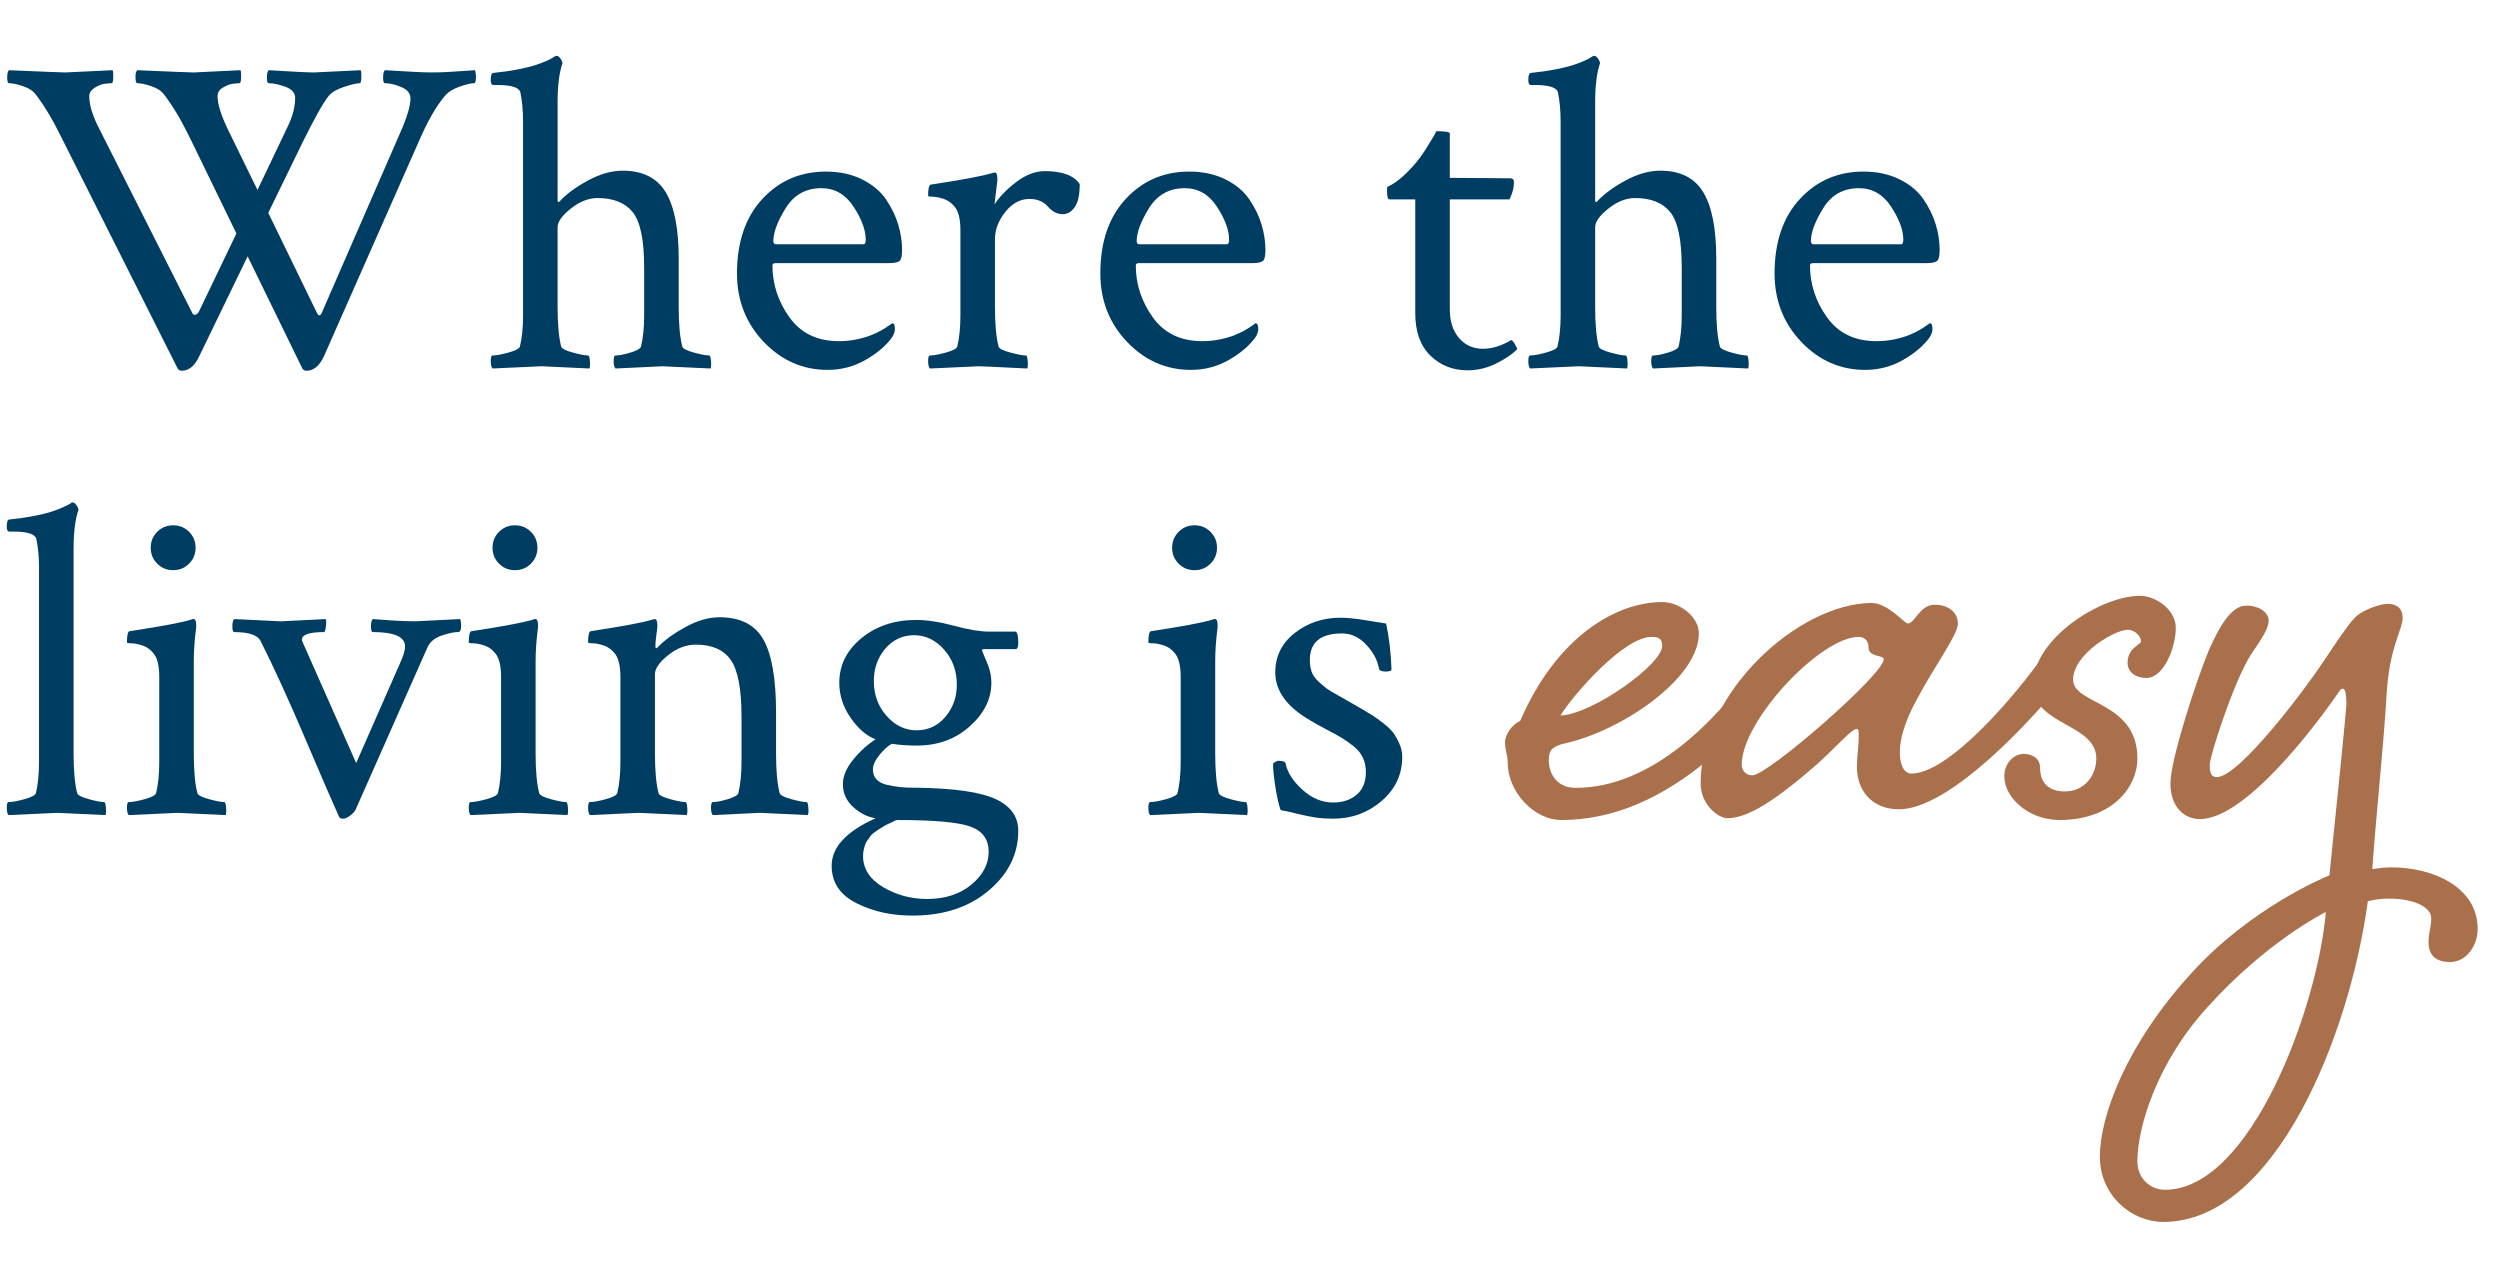 <?xml version="1.0" encoding="utf-8"?>
<!-- Generator: Adobe Illustrator 24.1.2, SVG Export Plug-In . SVG Version: 6.00 Build 0)  -->
<svg version="1.1" id="Layer_1" xmlns="http://www.w3.org/2000/svg" xmlns:xlink="http://www.w3.org/1999/xlink" x="0px" y="0px"
	 viewBox="0 0 391.863 201.33" enable-background="new 0 0 391.863 201.33" xml:space="preserve">
<g enable-background="new    ">
	<path fill="#003D62" d="M10.266,11.355c0.234,0,2.695-0.116,7.383-0.352c0.093,0.188,0.128,0.574,0.105,1.16
		c-0.024,0.587-0.105,0.879-0.246,0.879c-0.329,0-0.728,0.035-1.195,0.105c-0.469,0.07-0.974,0.281-1.512,0.633
		c-0.54,0.352-0.809,0.785-0.809,1.301c0,1.406,0.538,3.141,1.617,5.203l14.555,28.828c0.141,0.235,0.327,0.293,0.563,0.176
		c0.234-0.116,0.397-0.292,0.492-0.527l5.836-12.164L29.672,21.41c-1.36-2.766-2.719-5.016-4.078-6.75
		c-0.376-0.468-1.009-0.854-1.898-1.16c-0.891-0.305-1.617-0.457-2.18-0.457c-0.188,0-0.281-0.352-0.281-1.055
		c0-0.468,0.093-0.797,0.281-0.984c5.39,0.235,8.343,0.352,8.859,0.352c0.187,0,2.625-0.116,7.313-0.352
		c0.093,0.188,0.128,0.574,0.105,1.16c-0.024,0.587-0.105,0.879-0.246,0.879c-0.329,0-0.715,0.035-1.16,0.105
		c-0.446,0.07-0.938,0.271-1.477,0.598c-0.54,0.328-0.809,0.773-0.809,1.336c0,1.22,0.538,2.953,1.617,5.203l4.641,9.492
		l4.922-10.336c0.656-1.452,0.984-2.813,0.984-4.078c0-0.797-0.504-1.382-1.512-1.758c-1.009-0.375-1.888-0.563-2.637-0.563
		c-0.188,0-0.281-0.292-0.281-0.879c0-0.586,0.093-0.973,0.281-1.16c3.75,0.235,6.117,0.352,7.102,0.352
		c0.187,0,2.625-0.116,7.313-0.352c0.093,0.188,0.128,0.574,0.105,1.16c-0.024,0.587-0.105,0.879-0.246,0.879
		c-0.469,0-1.278,0.188-2.426,0.563c-1.149,0.376-1.958,0.844-2.426,1.406c-0.844,1.031-2.204,3.445-4.078,7.242l-5.414,11.109
		l7.664,15.75c0.281,0.517,0.563,0.398,0.844-0.352l12.586-28.898c0.796-1.922,1.195-3.398,1.195-4.43
		c0-0.797-0.481-1.395-1.441-1.793c-0.961-0.397-1.817-0.598-2.566-0.598c-0.188,0-0.281-0.292-0.281-0.879
		c0-0.586,0.093-0.973,0.281-1.16c3.75,0.235,6.14,0.352,7.172,0.352c1.078,0,1.969-0.023,2.672-0.07
		c0.703-0.046,1.429-0.094,2.18-0.141c0.749-0.046,1.452-0.094,2.109-0.141c0.093,0.281,0.141,0.633,0.141,1.055
		c0,0.657-0.095,0.984-0.281,0.984c-0.469,0-1.22,0.176-2.25,0.527c-1.032,0.352-1.805,0.833-2.32,1.441
		c-1.36,1.594-2.719,3.962-4.078,7.102l-14.906,33.75c-0.703,1.501-1.617,2.25-2.742,2.25c-0.281,0-0.492-0.117-0.633-0.352
		l-8.578-17.578l-7.594,15.68c-0.703,1.501-1.617,2.25-2.742,2.25c-0.281,0-0.492-0.117-0.633-0.352L9.563,21.41
		c-1.36-2.766-2.719-5.016-4.078-6.75c-0.376-0.468-1.009-0.854-1.898-1.16c-0.891-0.305-1.617-0.457-2.18-0.457
		c-0.188,0-0.281-0.305-0.281-0.914c0-0.563,0.093-0.938,0.281-1.125C6.796,11.239,9.749,11.355,10.266,11.355z"/>
	<path fill="#003D62" d="M97.594,26.754c3.14,0,5.39,1.125,6.75,3.375c1.359,2.25,2.039,5.72,2.039,10.406v7.594
		c0,2.672,0.187,4.735,0.563,6.188c0.093,0.328,0.703,0.645,1.828,0.949c1.125,0.306,1.921,0.457,2.391,0.457
		c0.141,0,0.234,0.281,0.281,0.844c0.046,0.563,0.023,0.961-0.07,1.195c-4.688-0.234-7.196-0.352-7.523-0.352
		c-0.141,0-2.602,0.117-7.383,0.352c-0.188-0.188-0.281-0.573-0.281-1.16c0-0.586,0.093-0.879,0.281-0.879
		c0.563,0,1.347-0.151,2.355-0.457c1.007-0.305,1.558-0.621,1.652-0.949c0.327-1.359,0.492-2.999,0.492-4.922v-7.453
		c0-4.313-0.598-7.207-1.793-8.684s-3.036-2.215-5.52-2.215c-1.406,0-2.802,0.552-4.184,1.652c-1.383,1.102-2.074,2.074-2.074,2.918
		v12.445c0,2.719,0.187,4.806,0.563,6.258c0.093,0.328,0.703,0.645,1.828,0.949c1.125,0.306,1.921,0.457,2.391,0.457
		c0.141,0,0.234,0.281,0.281,0.844c0.046,0.563,0.023,0.961-0.07,1.195c-4.688-0.234-7.196-0.352-7.523-0.352
		c-0.281,0-2.837,0.117-7.664,0.352c-0.188-0.188-0.281-0.573-0.281-1.16c0-0.586,0.093-0.879,0.281-0.879
		c0.563,0,1.394-0.151,2.496-0.457c1.101-0.305,1.698-0.621,1.793-0.949c0.327-1.359,0.492-2.977,0.492-4.852V18.949
		c0-1.593-0.141-3.094-0.422-4.5c-0.235-0.749-1.431-1.125-3.586-1.125h-0.633c-0.281,0-0.422-0.257-0.422-0.773
		c0-0.749,0.141-1.125,0.422-1.125c1.406-0.141,2.707-0.327,3.902-0.563c1.195-0.234,2.132-0.468,2.813-0.703
		c0.679-0.234,1.253-0.457,1.723-0.668c0.468-0.211,0.796-0.387,0.984-0.527l0.352-0.211h0.141c0.187,0,0.375,0.13,0.563,0.387
		c0.187,0.258,0.304,0.504,0.352,0.738c-0.517,1.501-0.773,3.54-0.773,6.117v15.398c0,0.188,0.046,0.281,0.141,0.281
		c0.046,0,0.116-0.046,0.211-0.141c1.03-1.125,2.496-2.203,4.395-3.234C94.043,27.271,95.859,26.754,97.594,26.754z"/>
	<path fill="#003D62" d="M129.445,26.895c2.155,0,4.054,0.411,5.695,1.23c1.64,0.82,2.894,1.875,3.762,3.164
		c0.867,1.29,1.5,2.602,1.898,3.938c0.397,1.336,0.598,2.661,0.598,3.973c0,0.938-0.141,1.512-0.422,1.723s-0.821,0.316-1.617,0.316
		h-17.719c-0.376,0-0.563,0.117-0.563,0.352c0,2.953,0.89,5.672,2.672,8.156c1.781,2.485,4.359,3.727,7.734,3.727
		c0.984,0,1.921-0.094,2.813-0.281c0.89-0.187,1.652-0.41,2.285-0.668c0.633-0.257,1.171-0.516,1.617-0.773
		c0.445-0.257,0.832-0.503,1.16-0.738l0.492-0.352c0.281,0,0.422,0.306,0.422,0.914c0,0.376-0.141,0.798-0.422,1.266
		c-0.938,1.313-2.32,2.496-4.148,3.551s-3.821,1.582-5.977,1.582c-3.892,0-7.231-1.465-10.02-4.395
		c-2.79-2.929-4.184-6.504-4.184-10.723c0-4.922,1.324-8.813,3.973-11.672C122.144,28.325,125.46,26.895,129.445,26.895z
		 M128.742,29.496c-2.438,0-4.301,1.044-5.59,3.129c-1.29,2.086-1.934,3.809-1.934,5.168c0,0.328,0.141,0.492,0.422,0.492h13.711
		c0.234,0,0.352-0.234,0.352-0.703c0-1.5-0.633-3.223-1.898-5.168C132.539,30.47,130.852,29.496,128.742,29.496z"/>
	<path fill="#003D62" d="M163.758,26.824c2.765,0,4.593,0.68,5.484,2.039c0,1.642-0.258,2.837-0.773,3.586
		c-0.517,0.75-1.149,1.125-1.898,1.125c-0.844,0-1.617-0.397-2.32-1.195c-0.703-0.797-1.665-1.195-2.883-1.195
		c-1.454,0-2.719,0.68-3.797,2.039c-1.079,1.36-1.617,2.789-1.617,4.289v10.547c0,2.719,0.187,4.806,0.563,6.258
		c0.093,0.328,0.714,0.645,1.863,0.949c1.148,0.306,1.957,0.457,2.426,0.457c0.141,0,0.234,0.281,0.281,0.844
		c0.046,0.563,0.023,0.961-0.07,1.195c-4.688-0.234-7.219-0.352-7.594-0.352c-0.281,0-2.837,0.117-7.664,0.352
		c-0.188-0.188-0.281-0.573-0.281-1.16c0-0.586,0.093-0.879,0.281-0.879c0.563,0,1.394-0.151,2.496-0.457
		c1.101-0.305,1.698-0.621,1.793-0.949c0.327-1.359,0.492-2.999,0.492-4.922V36.105c0-1.828-0.329-3.094-0.984-3.797
		c-0.469-0.563-1.044-0.949-1.723-1.16c-0.68-0.211-1.243-0.316-1.688-0.316c-0.446,0-0.668-0.046-0.668-0.141
		c0-1.125,0.141-1.711,0.422-1.758c4.968-0.749,8.202-1.359,9.703-1.828c0.046,0,0.164-0.023,0.352-0.07
		c0.187,0,0.304,0.2,0.352,0.598c0.046,0.398,0.046,0.692,0,0.879l-0.422,3.516c0.844-1.266,2.004-2.449,3.48-3.551
		C160.84,27.376,162.304,26.824,163.758,26.824z"/>
	<path fill="#003D62" d="M186.398,26.895c2.155,0,4.054,0.411,5.695,1.23c1.64,0.82,2.894,1.875,3.762,3.164
		c0.867,1.29,1.5,2.602,1.898,3.938c0.397,1.336,0.598,2.661,0.598,3.973c0,0.938-0.141,1.512-0.422,1.723s-0.821,0.316-1.617,0.316
		h-17.719c-0.376,0-0.563,0.117-0.563,0.352c0,2.953,0.89,5.672,2.672,8.156c1.781,2.485,4.359,3.727,7.734,3.727
		c0.984,0,1.921-0.094,2.813-0.281c0.89-0.187,1.652-0.41,2.285-0.668c0.633-0.257,1.171-0.516,1.617-0.773
		c0.445-0.257,0.832-0.503,1.16-0.738l0.492-0.352c0.281,0,0.422,0.306,0.422,0.914c0,0.376-0.141,0.798-0.422,1.266
		c-0.938,1.313-2.32,2.496-4.148,3.551s-3.821,1.582-5.977,1.582c-3.892,0-7.231-1.465-10.02-4.395
		c-2.79-2.929-4.184-6.504-4.184-10.723c0-4.922,1.324-8.813,3.973-11.672C179.097,28.325,182.414,26.895,186.398,26.895z
		 M185.695,29.496c-2.438,0-4.301,1.044-5.59,3.129c-1.29,2.086-1.934,3.809-1.934,5.168c0,0.328,0.141,0.492,0.422,0.492h13.711
		c0.234,0,0.352-0.234,0.352-0.703c0-1.5-0.633-3.223-1.898-5.168C189.492,30.47,187.805,29.496,185.695,29.496z"/>
	<path fill="#003D62" d="M221.836,31.254h-4.078c-0.235,0-0.352-0.492-0.352-1.477c0-0.281,0.023-0.445,0.07-0.492
		c1.359-0.608,2.835-1.852,4.43-3.727c0.515-0.608,1.02-1.301,1.512-2.074s0.902-1.441,1.23-2.004
		c0.327-0.563,0.492-0.867,0.492-0.914c1.406,0,2.109,0.117,2.109,0.352v6.961c1.218,0,3.069,0.012,5.555,0.035
		c2.484,0.024,3.797,0.035,3.938,0.035c0.375,0,0.563,0.211,0.563,0.633c0,0.844-0.235,1.734-0.703,2.672h-9.352V48.48
		c0,1.875,0.48,3.375,1.441,4.5c0.96,1.125,2.215,1.688,3.762,1.688c1.406,0,2.858-0.445,4.359-1.336
		c0.141-0.094,0.352,0.105,0.633,0.598s0.397,0.763,0.352,0.809c-0.703,0.75-1.782,1.488-3.234,2.215
		c-1.454,0.727-2.953,1.09-4.5,1.09c-2.345,0-4.301-0.773-5.871-2.32c-1.571-1.547-2.355-3.75-2.355-6.609V31.254z"/>
	<path fill="#003D62" d="M260.227,26.754c3.14,0,5.39,1.125,6.75,3.375c1.359,2.25,2.039,5.72,2.039,10.406v7.594
		c0,2.672,0.187,4.735,0.563,6.188c0.094,0.328,0.703,0.645,1.828,0.949c1.125,0.306,1.922,0.457,2.391,0.457
		c0.141,0,0.234,0.281,0.281,0.844c0.046,0.563,0.023,0.961-0.07,1.195c-4.688-0.234-7.196-0.352-7.523-0.352
		c-0.141,0-2.602,0.117-7.383,0.352c-0.188-0.188-0.281-0.573-0.281-1.16c0-0.586,0.094-0.879,0.281-0.879
		c0.563,0,1.347-0.151,2.355-0.457c1.008-0.305,1.558-0.621,1.652-0.949c0.327-1.359,0.492-2.999,0.492-4.922v-7.453
		c0-4.313-0.598-7.207-1.793-8.684s-3.035-2.215-5.52-2.215c-1.406,0-2.802,0.552-4.184,1.652c-1.383,1.102-2.074,2.074-2.074,2.918
		v12.445c0,2.719,0.187,4.806,0.563,6.258c0.094,0.328,0.703,0.645,1.828,0.949c1.125,0.306,1.922,0.457,2.391,0.457
		c0.141,0,0.234,0.281,0.281,0.844c0.046,0.563,0.023,0.961-0.07,1.195c-4.688-0.234-7.196-0.352-7.523-0.352
		c-0.281,0-2.837,0.117-7.664,0.352c-0.188-0.188-0.281-0.573-0.281-1.16c0-0.586,0.093-0.879,0.281-0.879
		c0.563,0,1.394-0.151,2.496-0.457c1.101-0.305,1.698-0.621,1.793-0.949c0.327-1.359,0.492-2.977,0.492-4.852V18.949
		c0-1.593-0.141-3.094-0.422-4.5c-0.235-0.749-1.431-1.125-3.586-1.125h-0.633c-0.281,0-0.422-0.257-0.422-0.773
		c0-0.749,0.141-1.125,0.422-1.125c1.406-0.141,2.707-0.327,3.902-0.563c1.195-0.234,2.132-0.468,2.813-0.703
		c0.679-0.234,1.253-0.457,1.723-0.668c0.468-0.211,0.797-0.387,0.984-0.527l0.352-0.211h0.141c0.187,0,0.375,0.13,0.563,0.387
		c0.187,0.258,0.305,0.504,0.352,0.738c-0.517,1.501-0.773,3.54-0.773,6.117v15.398c0,0.188,0.046,0.281,0.141,0.281
		c0.046,0,0.116-0.046,0.211-0.141c1.03-1.125,2.496-2.203,4.395-3.234C256.676,27.271,258.492,26.754,260.227,26.754z"/>
	<path fill="#003D62" d="M292.078,26.895c2.155,0,4.054,0.411,5.695,1.23c1.641,0.82,2.894,1.875,3.762,3.164
		c0.867,1.29,1.5,2.602,1.898,3.938c0.397,1.336,0.598,2.661,0.598,3.973c0,0.938-0.141,1.512-0.422,1.723s-0.82,0.316-1.617,0.316
		h-17.719c-0.376,0-0.563,0.117-0.563,0.352c0,2.953,0.89,5.672,2.672,8.156c1.781,2.485,4.359,3.727,7.734,3.727
		c0.984,0,1.922-0.094,2.813-0.281c0.89-0.187,1.652-0.41,2.285-0.668c0.633-0.257,1.171-0.516,1.617-0.773
		c0.445-0.257,0.832-0.503,1.16-0.738l0.492-0.352c0.281,0,0.422,0.306,0.422,0.914c0,0.376-0.141,0.798-0.422,1.266
		c-0.938,1.313-2.32,2.496-4.148,3.551s-3.821,1.582-5.977,1.582c-3.892,0-7.231-1.465-10.02-4.395
		c-2.789-2.929-4.184-6.504-4.184-10.723c0-4.922,1.324-8.813,3.973-11.672C284.776,28.325,288.094,26.895,292.078,26.895z
		 M291.375,29.496c-2.438,0-4.301,1.044-5.59,3.129c-1.29,2.086-1.934,3.809-1.934,5.168c0,0.328,0.141,0.492,0.422,0.492h13.711
		c0.234,0,0.352-0.234,0.352-0.703c0-1.5-0.633-3.223-1.898-5.168C295.172,30.47,293.484,29.496,291.375,29.496z"/>
</g>
<g enable-background="new    ">
	<path fill="#003D62" d="M6.117,119.395V88.949c0-1.593-0.141-3.094-0.422-4.5C5.46,83.7,4.265,83.324,2.109,83.324H1.477
		c-0.281,0-0.422-0.257-0.422-0.773c0-0.749,0.141-1.125,0.422-1.125c1.406-0.141,2.707-0.327,3.902-0.563
		c1.195-0.234,2.132-0.468,2.813-0.703c0.679-0.234,1.253-0.457,1.723-0.668c0.468-0.211,0.819-0.387,1.055-0.527l0.281-0.211h0.141
		c0.187,0,0.375,0.13,0.563,0.387c0.187,0.258,0.304,0.504,0.352,0.738c-0.517,1.501-0.773,3.54-0.773,6.117v32.063
		c0,2.719,0.187,4.806,0.563,6.258c0.093,0.328,0.703,0.645,1.828,0.949c1.125,0.306,1.921,0.457,2.391,0.457
		c0.141,0,0.234,0.281,0.281,0.844c0.046,0.563,0.023,0.961-0.07,1.195c-4.688-0.234-7.196-0.352-7.523-0.352
		c-0.281,0-2.837,0.117-7.664,0.352c-0.188-0.188-0.281-0.573-0.281-1.16c0-0.586,0.093-0.879,0.281-0.879
		c0.563,0,1.394-0.151,2.496-0.457c1.101-0.305,1.698-0.621,1.793-0.949C5.952,122.957,6.117,121.317,6.117,119.395z"/>
	<path fill="#003D62" d="M30.375,118.059c0,2.719,0.187,4.806,0.563,6.258c0.093,0.328,0.703,0.645,1.828,0.949
		c1.125,0.306,1.921,0.457,2.391,0.457c0.141,0,0.234,0.281,0.281,0.844c0.046,0.563,0.023,0.961-0.07,1.195
		c-4.688-0.234-7.196-0.352-7.523-0.352c-0.329,0-2.883,0.117-7.664,0.352c-0.188-0.188-0.281-0.573-0.281-1.16
		c0-0.586,0.093-0.879,0.281-0.879c0.563,0,1.394-0.151,2.496-0.457c1.101-0.305,1.698-0.621,1.793-0.949
		c0.327-1.359,0.492-2.999,0.492-4.922v-13.289c0-1.828-0.329-3.094-0.984-3.797c-0.469-0.563-1.044-0.949-1.723-1.16
		c-0.68-0.211-1.243-0.316-1.688-0.316c-0.446,0-0.668-0.046-0.668-0.141c0-1.125,0.141-1.711,0.422-1.758
		c4.968-0.749,8.202-1.359,9.703-1.828l0.141-0.07c0.093,0,0.164,0,0.211,0c0.187,0,0.304,0.2,0.352,0.598
		c0.046,0.398,0.046,0.692,0,0.879c-0.235,1.875-0.352,3.563-0.352,5.063V118.059z M24.645,88.352
		c-0.68-0.679-1.02-1.512-1.02-2.496s0.339-1.816,1.02-2.496c0.679-0.679,1.512-1.02,2.496-1.02s1.816,0.341,2.496,1.02
		c0.679,0.68,1.02,1.512,1.02,2.496s-0.341,1.817-1.02,2.496c-0.68,0.68-1.512,1.02-2.496,1.02S25.323,89.031,24.645,88.352z"/>
	<path fill="#003D62" d="M63.492,101.324c0-1.5-1.688-2.25-5.063-2.25c-0.188,0-0.281-0.292-0.281-0.879
		c0-0.586,0.093-0.973,0.281-1.16c0.515,0.047,1.477,0.117,2.883,0.211c1.406,0.095,2.672,0.141,3.797,0.141l7.031-0.352
		c0.093,0.281,0.141,0.633,0.141,1.055c0,0.657-0.165,0.984-0.492,0.984c-0.657,0-1.524,0.188-2.602,0.563
		c-1.079,0.376-1.805,0.984-2.18,1.828l-11.18,25.242c-0.095,0.328-0.376,0.68-0.844,1.055c-0.469,0.375-0.868,0.563-1.195,0.563
		c-0.329,0-0.54-0.095-0.633-0.281c-0.798-1.733-2.543-5.766-5.238-12.094c-2.696-6.328-5.052-11.484-7.066-15.469
		c-0.469-0.938-1.853-1.406-4.148-1.406c-0.187,0-0.281-0.305-0.281-0.914c0-0.563,0.095-0.938,0.281-1.125
		c4.827,0.235,7.265,0.352,7.313,0.352l7.031-0.352c0.093,0.188,0.105,0.574,0.035,1.16c-0.07,0.587-0.176,0.879-0.316,0.879
		c-2.297,0-3.445,0.398-3.445,1.195c0,0.095,0.023,0.188,0.07,0.281l8.438,19.055l7.102-16.172
		C63.304,102.544,63.492,101.841,63.492,101.324z"/>
	<path fill="#003D62" d="M83.953,118.059c0,2.719,0.187,4.806,0.563,6.258c0.093,0.328,0.703,0.645,1.828,0.949
		c1.125,0.306,1.921,0.457,2.391,0.457c0.141,0,0.234,0.281,0.281,0.844c0.046,0.563,0.023,0.961-0.07,1.195
		c-4.688-0.234-7.196-0.352-7.523-0.352c-0.329,0-2.883,0.117-7.664,0.352c-0.188-0.188-0.281-0.573-0.281-1.16
		c0-0.586,0.093-0.879,0.281-0.879c0.563,0,1.394-0.151,2.496-0.457c1.101-0.305,1.698-0.621,1.793-0.949
		c0.327-1.359,0.492-2.999,0.492-4.922v-13.289c0-1.828-0.329-3.094-0.984-3.797c-0.469-0.563-1.044-0.949-1.723-1.16
		c-0.68-0.211-1.243-0.316-1.688-0.316c-0.446,0-0.668-0.046-0.668-0.141c0-1.125,0.141-1.711,0.422-1.758
		c4.968-0.749,8.202-1.359,9.703-1.828l0.141-0.07c0.093,0,0.164,0,0.211,0c0.187,0,0.304,0.2,0.352,0.598
		c0.046,0.398,0.046,0.692,0,0.879c-0.235,1.875-0.352,3.563-0.352,5.063V118.059z M78.223,88.352
		c-0.68-0.679-1.02-1.512-1.02-2.496s0.339-1.816,1.02-2.496c0.679-0.679,1.512-1.02,2.496-1.02s1.816,0.341,2.496,1.02
		c0.679,0.68,1.02,1.512,1.02,2.496s-0.341,1.817-1.02,2.496c-0.68,0.68-1.512,1.02-2.496,1.02S78.901,89.031,78.223,88.352z"/>
	<path fill="#003D62" d="M112.781,96.754c3.28,0,5.578,1.172,6.891,3.516c1.312,2.345,1.969,6.142,1.969,11.391v6.398
		c0,2.719,0.187,4.806,0.563,6.258c0.093,0.328,0.703,0.645,1.828,0.949c1.125,0.306,1.921,0.457,2.391,0.457
		c0.141,0,0.234,0.281,0.281,0.844c0.046,0.563,0.023,0.961-0.07,1.195c-4.688-0.234-7.196-0.352-7.523-0.352
		c-0.095,0-2.556,0.117-7.383,0.352c-0.188-0.188-0.281-0.573-0.281-1.16c0-0.586,0.093-0.879,0.281-0.879
		c0.563,0,1.347-0.151,2.355-0.457c1.007-0.305,1.558-0.621,1.652-0.949c0.327-1.359,0.492-2.999,0.492-4.922v-7.031
		c0-4.359-0.563-7.336-1.688-8.93c-1.125-1.593-2.953-2.391-5.484-2.391c-1.501,0-2.942,0.552-4.324,1.652
		c-1.383,1.102-2.074,2.099-2.074,2.988v12.375c0,2.719,0.187,4.806,0.563,6.258c0.093,0.328,0.703,0.645,1.828,0.949
		c1.125,0.306,1.921,0.457,2.391,0.457c0.141,0,0.234,0.281,0.281,0.844c0.046,0.563,0.023,0.961-0.07,1.195
		c-4.688-0.234-7.196-0.352-7.523-0.352c-0.281,0-2.837,0.117-7.664,0.352c-0.188-0.188-0.281-0.573-0.281-1.16
		c0-0.586,0.093-0.879,0.281-0.879c0.563,0,1.394-0.151,2.496-0.457c1.101-0.305,1.698-0.621,1.793-0.949
		c0.327-1.359,0.492-2.999,0.492-4.922v-13.289c0-1.828-0.329-3.094-0.984-3.797c-0.469-0.563-1.044-0.949-1.723-1.16
		c-0.68-0.211-1.243-0.316-1.688-0.316c-0.446,0-0.668-0.046-0.668-0.141c0-1.125,0.141-1.711,0.422-1.758
		c4.968-0.749,8.202-1.359,9.703-1.828c0.046,0,0.164-0.023,0.352-0.07c0.187,0,0.304,0.2,0.352,0.598
		c0.046,0.398,0.046,0.692,0,0.879c-0.188,1.313-0.281,2.25-0.281,2.813c0,0.188,0.046,0.281,0.141,0.281
		c0.046,0,0.116-0.046,0.211-0.141c1.078-1.125,2.542-2.19,4.395-3.199C109.324,97.258,111.094,96.754,112.781,96.754z"/>
	<path fill="#003D62" d="M143.578,97.176c1.733,0,3.727,0.306,5.977,0.914c2.25,0.609,4.101,0.914,5.555,0.914h4.078
		c0.281,0.095,0.422,0.68,0.422,1.758c0,0.657-0.141,0.984-0.422,0.984h-4.992c-0.188,0-0.281,0.07-0.281,0.211l0.703,1.688
		c0.515,1.125,0.773,2.25,0.773,3.375c0,2.531-1.125,4.806-3.375,6.82c-2.25,2.016-5.017,3.023-8.297,3.023
		c-1.501,0-2.813-0.094-3.938-0.281c-0.61,0.328-1.255,0.914-1.934,1.758c-0.68,0.844-1.02,1.594-1.02,2.25
		c0,0.657,0.187,1.185,0.563,1.582c0.375,0.398,0.914,0.68,1.617,0.844c0.703,0.165,1.382,0.281,2.039,0.352
		c0.656,0.07,1.429,0.105,2.32,0.105c0.234,0,0.397,0,0.492,0c5.812,0.095,9.89,0.692,12.234,1.793
		c2.343,1.102,3.516,2.753,3.516,4.957c0,3.609-1.524,6.715-4.57,9.316c-3.048,2.602-6.961,3.926-11.742,3.973
		c-3.329,0.046-6.317-0.587-8.965-1.898c-2.649-1.313-3.973-3.281-3.973-5.906c0-2.907,2.296-5.391,6.891-7.453
		c-1.266-0.188-2.438-0.773-3.516-1.758c-1.079-0.984-1.617-2.18-1.617-3.586c0-1.219,0.527-2.484,1.582-3.797
		c1.055-1.312,2.238-2.391,3.551-3.234c-1.406-0.516-2.707-1.628-3.902-3.34c-1.195-1.711-1.793-3.551-1.793-5.52
		c0-2.766,1.16-5.098,3.48-6.996S140.203,97.176,143.578,97.176z M154.969,133.527c0-1.969-0.961-3.294-2.883-3.973
		c-1.923-0.68-5.743-1.02-11.461-1.02c-0.095,0-0.235,0.046-0.422,0.141c-0.047,0.046-0.258,0.151-0.633,0.316
		c-0.376,0.164-0.61,0.27-0.703,0.316c-0.095,0.046-0.306,0.176-0.633,0.387c-0.329,0.211-0.552,0.352-0.668,0.422
		c-0.118,0.07-0.316,0.211-0.598,0.422s-0.469,0.397-0.563,0.563c-0.095,0.164-0.235,0.362-0.422,0.598
		c-0.188,0.234-0.316,0.468-0.387,0.703c-0.07,0.234-0.141,0.503-0.211,0.809c-0.07,0.305-0.105,0.621-0.105,0.949
		c0,2.015,1.042,3.645,3.129,4.887c2.085,1.241,4.395,1.863,6.926,1.863c2.813,0,5.121-0.75,6.926-2.25
		C154.065,137.159,154.969,135.449,154.969,133.527z M136.969,106.738c0,2.156,0.668,3.984,2.004,5.484
		c1.336,1.501,2.894,2.25,4.676,2.25c1.828,0,3.34-0.703,4.535-2.109s1.793-3.094,1.793-5.063c0-2.155-0.668-3.983-2.004-5.484
		c-1.336-1.5-2.895-2.25-4.676-2.25c-1.828,0-3.34,0.703-4.535,2.109S136.969,104.77,136.969,106.738z"/>
	<path fill="#003D62" d="M190.477,118.059c0,2.719,0.187,4.806,0.563,6.258c0.093,0.328,0.703,0.645,1.828,0.949
		c1.125,0.306,1.921,0.457,2.391,0.457c0.141,0,0.234,0.281,0.281,0.844c0.046,0.563,0.023,0.961-0.07,1.195
		c-4.688-0.234-7.196-0.352-7.523-0.352c-0.329,0-2.883,0.117-7.664,0.352c-0.188-0.188-0.281-0.573-0.281-1.16
		c0-0.586,0.093-0.879,0.281-0.879c0.563,0,1.394-0.151,2.496-0.457c1.101-0.305,1.698-0.621,1.793-0.949
		c0.327-1.359,0.492-2.999,0.492-4.922v-13.289c0-1.828-0.329-3.094-0.984-3.797c-0.469-0.563-1.044-0.949-1.723-1.16
		c-0.68-0.211-1.243-0.316-1.688-0.316c-0.446,0-0.668-0.046-0.668-0.141c0-1.125,0.141-1.711,0.422-1.758
		c4.968-0.749,8.202-1.359,9.703-1.828l0.141-0.07c0.093,0,0.164,0,0.211,0c0.187,0,0.304,0.2,0.352,0.598
		c0.046,0.398,0.046,0.692,0,0.879c-0.235,1.875-0.352,3.563-0.352,5.063V118.059z M184.746,88.352
		c-0.68-0.679-1.02-1.512-1.02-2.496s0.339-1.816,1.02-2.496c0.679-0.679,1.512-1.02,2.496-1.02s1.816,0.341,2.496,1.02
		c0.679,0.68,1.02,1.512,1.02,2.496s-0.341,1.817-1.02,2.496c-0.68,0.68-1.512,1.02-2.496,1.02S185.425,89.031,184.746,88.352z"/>
	<path fill="#003D62" d="M210.094,96.824c1.03,0,2.331,0.13,3.902,0.387c1.57,0.258,2.66,0.434,3.27,0.527
		c0.468,2.156,0.749,4.547,0.844,7.172c0,0.235-0.306,0.352-0.914,0.352c-0.657,0-1.009-0.164-1.055-0.492
		c-0.235-1.312-0.903-2.555-2.004-3.727c-1.102-1.171-2.355-1.758-3.762-1.758c-3.375,0-5.063,1.383-5.063,4.148
		c0,0.703,0.093,1.325,0.281,1.863c0.187,0.539,0.55,1.055,1.09,1.547c0.538,0.492,0.949,0.844,1.23,1.055s0.902,0.587,1.863,1.125
		c0.96,0.539,1.558,0.879,1.793,1.02c0.187,0.095,0.738,0.411,1.652,0.949c0.914,0.539,1.558,0.926,1.934,1.16
		c0.375,0.235,0.925,0.633,1.652,1.195c0.726,0.563,1.253,1.066,1.582,1.512c0.327,0.446,0.644,1.009,0.949,1.688
		c0.304,0.68,0.457,1.371,0.457,2.074c0,2.767-1.079,5.074-3.234,6.926c-2.157,1.853-4.688,2.777-7.594,2.777
		c-0.984,0-1.888-0.06-2.707-0.176c-0.821-0.117-1.793-0.316-2.918-0.598s-1.993-0.468-2.602-0.563
		c-0.281-0.749-0.552-1.922-0.809-3.516c-0.258-1.593-0.387-2.858-0.387-3.797c0.375-0.281,0.656-0.422,0.844-0.422
		c0.703,0,1.078,0.141,1.125,0.422c0.281,1.406,1.16,2.777,2.637,4.113s3.082,2.004,4.816,2.004c1.5,0,2.73-0.41,3.691-1.23
		c0.96-0.819,1.441-2.004,1.441-3.551c0-0.797-0.153-1.535-0.457-2.215c-0.306-0.679-0.798-1.289-1.477-1.828
		c-0.68-0.538-1.313-0.984-1.898-1.336c-0.587-0.352-1.418-0.809-2.496-1.371c-1.079-0.563-1.875-1.008-2.391-1.336
		c-3.656-2.109-5.484-4.616-5.484-7.523c0-2.531,1.02-4.594,3.059-6.188C204.996,97.622,207.375,96.824,210.094,96.824z"/>
</g>
<g enable-background="new    ">
	<path fill="#AA704C" d="M274.268,105.571c1.68-2.101,2.939-3.5,4.34-3.5s1.96,0.84,1.96,1.96c0,1.26-0.56,2.1-2.1,4.06
		c-6.72,7.98-18.2,20.44-33.74,20.44c-4.34,0-8.4-4.48-8.4-8.96c0-1.4-0.42-1.82-0.42-3.221c0-1.26,1.12-2.8,2.38-3.359
		c5.74-13.301,15.121-18.62,22.26-18.62c2.659,0,5.739,2.24,5.739,4.899c0,7.141-12.18,15.261-20.859,17.221
		c-2.52,0.56-2.66,1.399-2.66,2.8c0,1.399,0.84,4.2,4.2,4.2C259.287,123.491,269.228,112.291,274.268,105.571z M244.588,112.15
		c4.9-0.14,15.96-7.979,15.96-10.92c0-1.119-0.56-1.399-1.681-1.399C254.527,99.831,246.688,108.791,244.588,112.15z"/>
	<path fill="#AA704C" d="M303.246,94.791c2.24,0,3.641,1.26,3.641,2.939c0,1.82-3.641,6.58-6.58,12.181
		c-1.68,3.08-2.52,5.88-2.52,7.979c0,1.82,0.56,3.36,1.819,3.36c5.04,0,13.44-8.96,18.62-15.68c1.539-2.101,2.8-3.5,4.199-3.5
		c1.4,0,1.961,0.84,1.961,1.96c0,1.26-0.561,2.1-2.101,4.06c-6.72,7.98-17.64,18.76-24.64,18.76c-4.34,0-6.58-3.08-6.58-6.58
		c0-1.54,0.28-3.5,0.28-4.76c0-0.84,0-1.26-0.28-1.26c-0.84,0-3.08,2.66-6.16,5.46c-6.58,5.74-10.92,8.54-14.14,8.54
		c-1.399,0-4.2-2.101-4.2-5.46c0-14.28,15.26-28.14,26.74-28.28c2.66,0,5.18,3.22,5.74,3.22
		C300.166,97.73,300.866,94.791,303.246,94.791z M273.006,119.851c0,0.84,0.561,1.681,1.681,1.681c2.38,0,20.58-15.82,20.58-18.2
		c0-0.7-2.38-0.28-2.38-1.82c0-0.84-0.42-1.68-1.54-1.68C285.326,99.831,273.006,112.991,273.006,119.851z"/>
	<path fill="#AA704C" d="M318.645,107.391c0-7.279,10.64-14,16.8-14c2.38,0,5.601,2.101,5.601,5.04c0,2.94-1.82,7.84-4.621,7.84
		c-1.539,0-2.939-0.84-2.939-2.38c0-2.38,2.1-2.8,2.1-3.359c0-0.841-0.979-1.82-2.1-1.82c-1.96,0-8.54,3.78-8.54,7.84
		c0,3.92,10.08,3.36,10.08,12.32c0,4.62-4.06,9.66-12.181,9.66c-4.899,0-8.68-3.5-8.68-6.86c0-1.96,1.4-3.5,3.08-3.5
		c1.26,0,2.521,0.7,2.521,2.1c0,2.38,1.26,3.78,3.92,3.78c2.94,0,4.899-2.38,4.899-5.18
		C328.584,113.411,318.645,113.69,318.645,107.391z"/>
	<path fill="#AA704C" d="M339.086,191.53c-5.041,0-9.94-4.2-9.94-10.22c0-6.3,4.06-17.5,14.28-28.7
		c9.379-10.359,21-15.119,21.699-15.399c1.12-10.78,2.66-26.04,2.66-26.74s0-2.52-0.561-2.52c-0.14,0-0.42,0.14-0.56,0.42
		c-3.64,5.319-14.7,20.02-21.84,20.02c-2.38,0-4.62-1.82-4.62-5.6c0-3.78,4.2-16.521,6.02-20.86c1.961-4.479,3.781-7,5.881-7
		s3.5,1.12,3.5,2.38c0,1.12-0.98,2.66-2.801,5.32c-2.799,4.48-6.439,15.96-6.439,17.22c0,1.4,0.28,1.96,1.12,1.96
		c3.5,0,14-14,16.659-18.06c1.961-2.94,3.92-5.88,4.9-6.86c1.12-1.26,4.061-2.239,5.18-2.239c1.121,0,2.381,0.42,2.381,2.239
		c0,1.82-2.1,4.48-2.521,12.04c-0.42,7.42-1.54,17.64-2.239,27.3c0.979-0.14,1.959-0.279,2.939-0.279
		c6.58,0,13.58,3.079,13.58,9.659c0,2.521-1.68,5.181-4.34,5.181s-3.36-1.54-3.36-3.08s0.42-2.38,0.42-3.78
		c0-1.68-2.521-3.08-6.72-3.08c-0.98,0-2.24,0.14-3.221,0.42C368.346,161.99,356.725,191.53,339.086,191.53z M346.086,157.791
		c-7.98,8.68-11.061,18.899-11.061,24.22c0,2.8,2.1,4.479,4.34,4.479c13.439,0,23.939-28.699,25.2-43.539
		C364.006,143.23,355.186,147.711,346.086,157.791z"/>
</g>
</svg>
